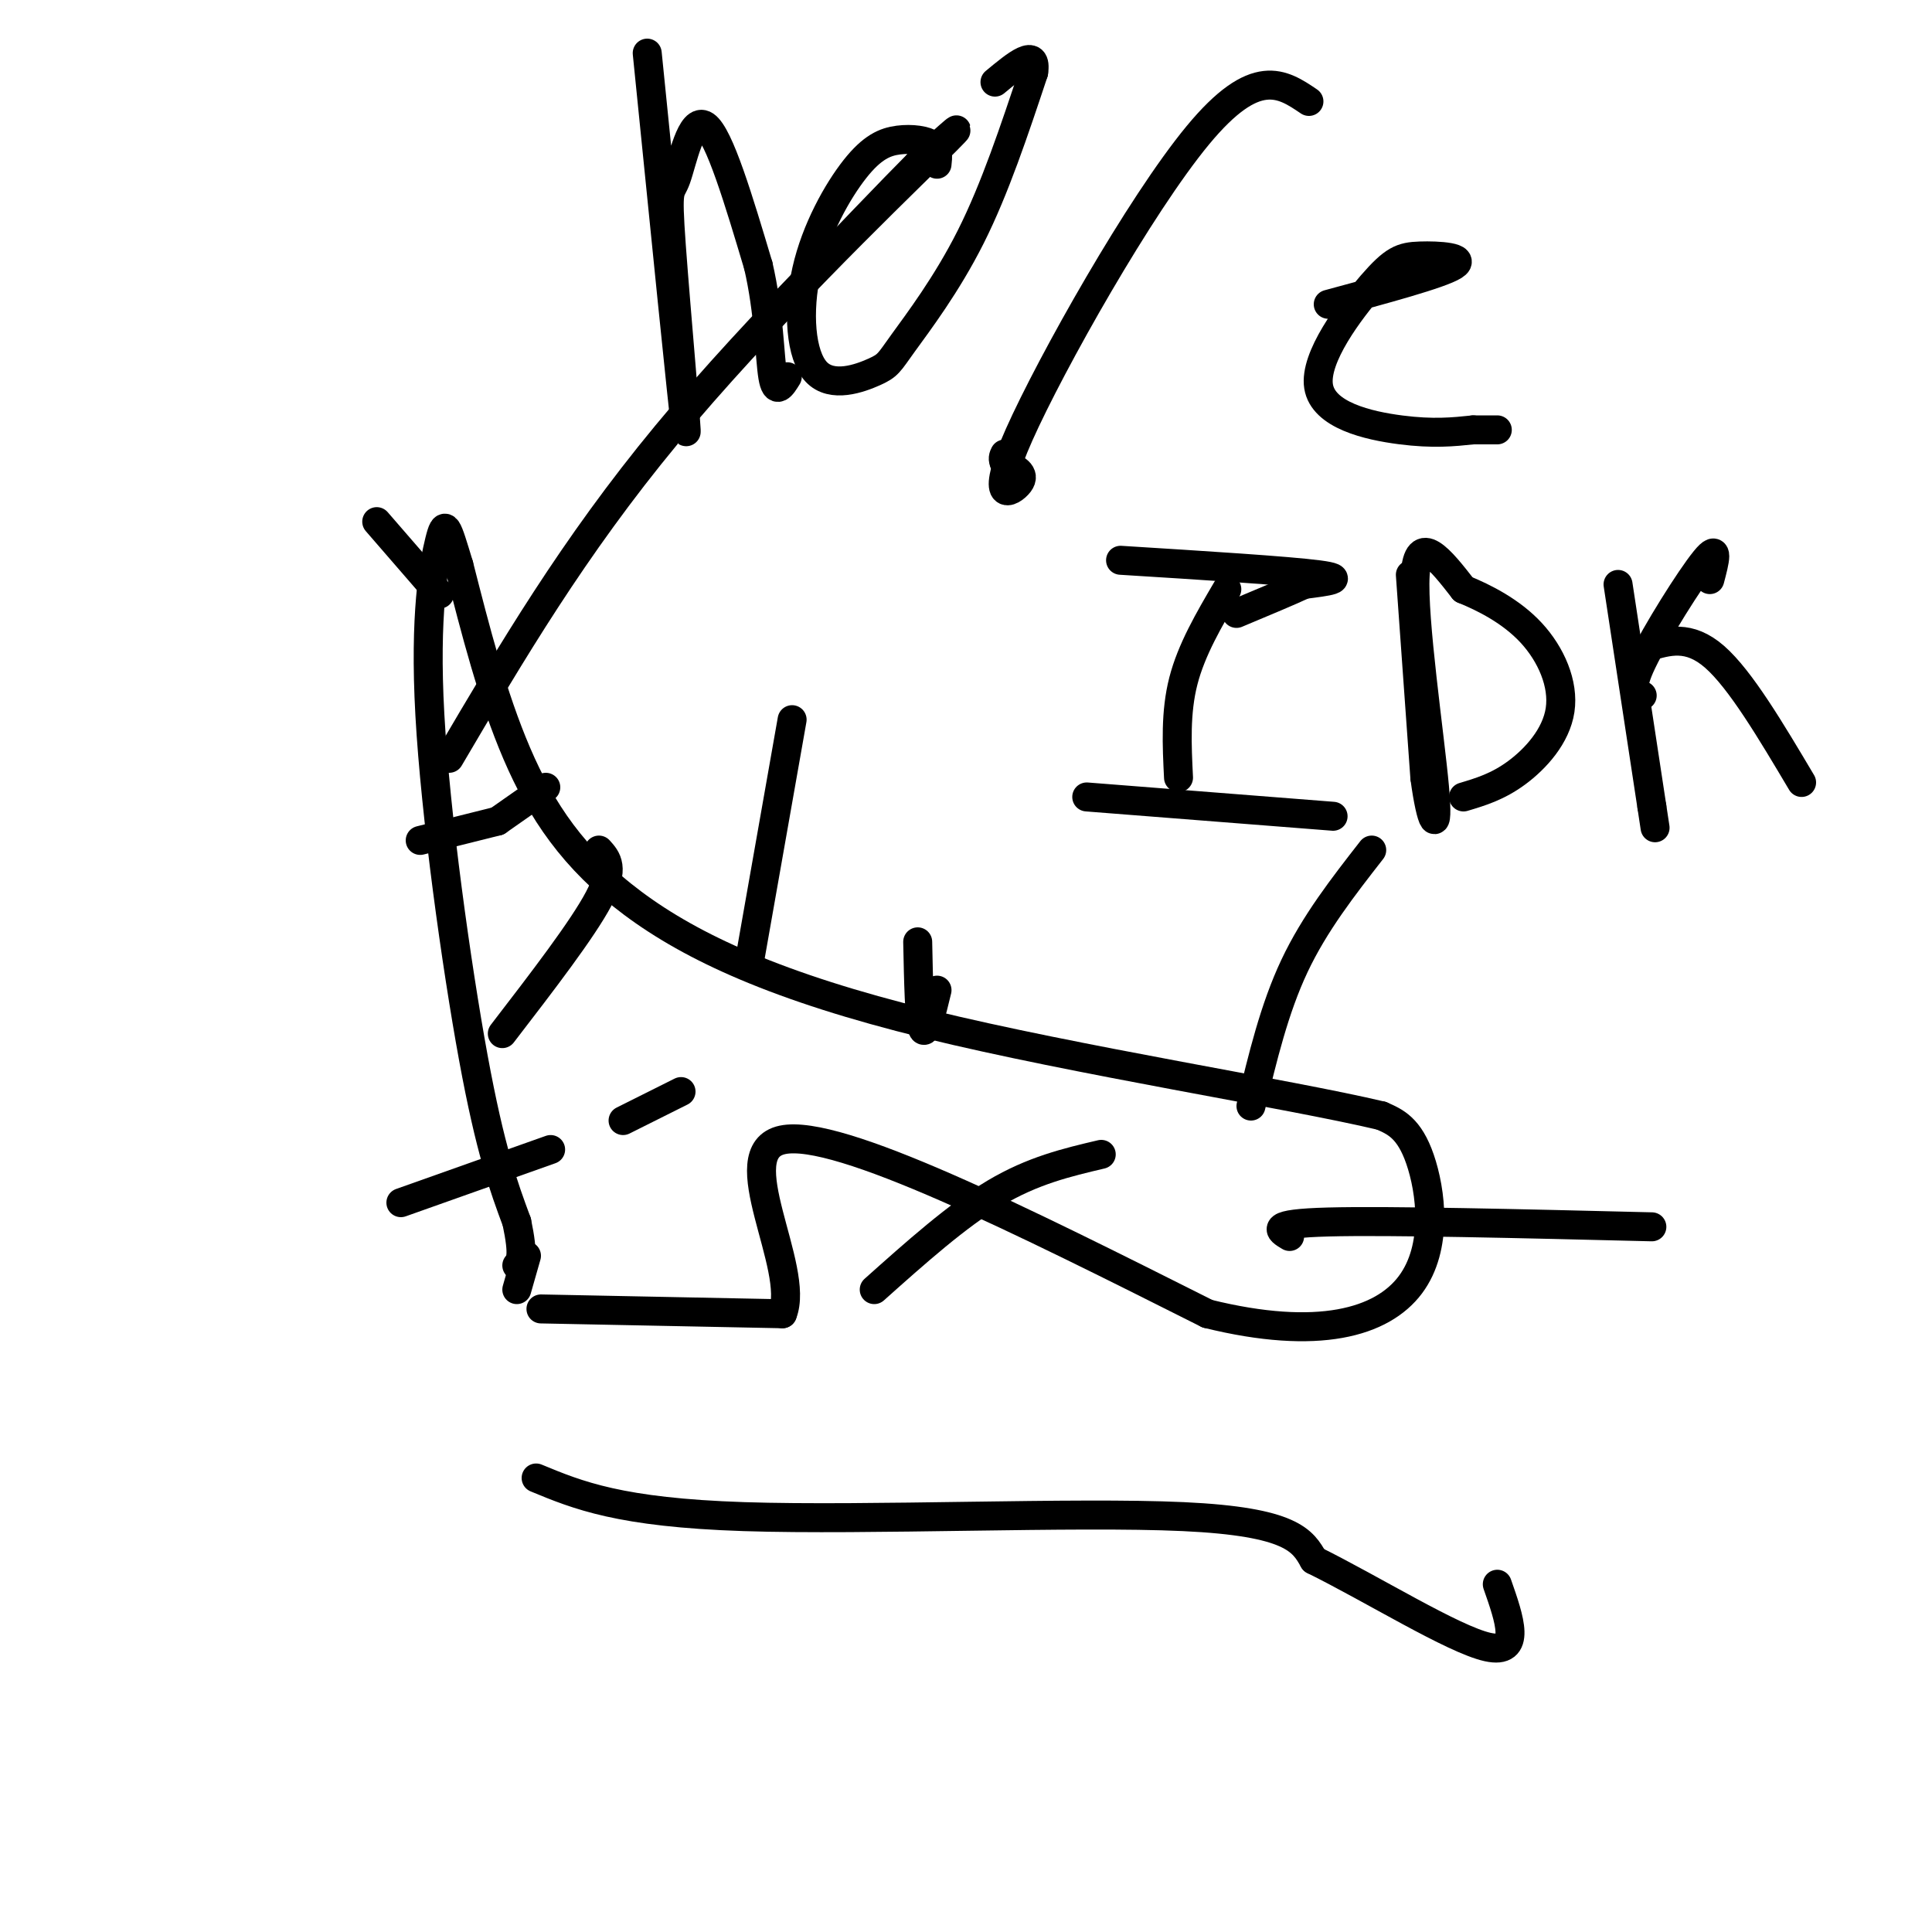 <svg viewBox='0 0 400 400' version='1.1' xmlns='http://www.w3.org/2000/svg' xmlns:xlink='http://www.w3.org/1999/xlink'><g fill='none' stroke='#000000' stroke-width='6' stroke-linecap='round' stroke-linejoin='round'><path d='M112,271c0.000,0.000 50.000,1.000 50,1'/><path d='M162,272c3.867,-9.444 -11.467,-33.556 0,-36c11.467,-2.444 49.733,16.778 88,36'/><path d='M250,272c22.905,5.655 36.167,1.792 42,-6c5.833,-7.792 4.238,-19.512 2,-26c-2.238,-6.488 -5.119,-7.744 -8,-9'/><path d='M286,231c-19.174,-4.550 -63.108,-11.426 -94,-19c-30.892,-7.574 -48.740,-15.847 -61,-25c-12.260,-9.153 -18.931,-19.187 -24,-31c-5.069,-11.813 -8.534,-25.407 -12,-39'/><path d='M95,117c-2.526,-8.324 -2.842,-9.633 -4,-5c-1.158,4.633 -3.158,15.209 -2,36c1.158,20.791 5.474,51.797 9,71c3.526,19.203 6.263,26.601 9,34'/><path d='M107,253c1.500,7.167 0.750,8.083 0,9'/><path d='M107,267c0.000,0.000 2.000,-7.000 2,-7'/><path d='M111,306c8.644,3.578 17.289,7.156 43,8c25.711,0.844 68.489,-1.044 91,0c22.511,1.044 24.756,5.022 27,9'/><path d='M272,323c12.111,5.978 28.889,16.422 36,18c7.111,1.578 4.556,-5.711 2,-13'/><path d='M259,229c2.417,-10.083 4.833,-20.167 9,-29c4.167,-8.833 10.083,-16.417 16,-24'/><path d='M194,205c-1.167,4.833 -2.333,9.667 -3,8c-0.667,-1.667 -0.833,-9.833 -1,-18'/><path d='M129,232c0.000,0.000 12.000,-6.000 12,-6'/><path d='M104,214c8.333,-10.833 16.667,-21.667 20,-28c3.333,-6.333 1.667,-8.167 0,-10'/><path d='M114,238c0.000,0.000 -31.000,11.000 -31,11'/><path d='M267,256c-2.250,-1.333 -4.500,-2.667 8,-3c12.500,-0.333 39.750,0.333 67,1'/><path d='M155,200c0.000,0.000 9.000,-51.000 9,-51'/><path d='M134,11c3.721,36.979 7.442,73.959 8,78c0.558,4.041 -2.046,-24.855 -3,-38c-0.954,-13.145 -0.257,-10.539 1,-14c1.257,-3.461 3.073,-12.989 6,-11c2.927,1.989 6.963,15.494 11,29'/><path d='M157,55c2.244,9.622 2.356,19.178 3,23c0.644,3.822 1.822,1.911 3,0'/><path d='M194,34c0.176,-1.521 0.352,-3.041 -1,-4c-1.352,-0.959 -4.233,-1.356 -7,-1c-2.767,0.356 -5.421,1.465 -9,6c-3.579,4.535 -8.083,12.497 -10,21c-1.917,8.503 -1.246,17.546 2,21c3.246,3.454 9.066,1.317 12,0c2.934,-1.317 2.982,-1.816 6,-6c3.018,-4.184 9.005,-12.053 14,-22c4.995,-9.947 8.997,-21.974 13,-34'/><path d='M214,15c0.833,-5.333 -3.583,-1.667 -8,2'/><path d='M271,21c-5.518,-3.732 -11.036,-7.464 -23,7c-11.964,14.464 -30.375,47.125 -37,62c-6.625,14.875 -1.464,11.964 0,10c1.464,-1.964 -0.768,-2.982 -3,-4'/><path d='M208,96c-0.500,-1.000 -0.250,-1.500 0,-2'/><path d='M275,63c11.597,-3.124 23.195,-6.248 26,-8c2.805,-1.752 -3.182,-2.132 -7,-2c-3.818,0.132 -5.467,0.778 -10,6c-4.533,5.222 -11.951,15.021 -11,21c0.951,5.979 10.272,8.137 17,9c6.728,0.863 10.864,0.432 15,0'/><path d='M305,89c3.333,0.000 4.167,0.000 5,0'/><path d='M232,116c17.333,1.083 34.667,2.167 41,3c6.333,0.833 1.667,1.417 -3,2'/><path d='M270,121c-2.833,1.333 -8.417,3.667 -14,6'/><path d='M254,122c-3.667,6.250 -7.333,12.500 -9,19c-1.667,6.500 -1.333,13.250 -1,20'/><path d='M225,165c0.000,0.000 51.000,4.000 51,4'/><path d='M292,119c0.000,0.000 3.000,42.000 3,42'/><path d='M295,161c1.274,9.607 2.958,12.625 2,2c-0.958,-10.625 -4.560,-34.893 -4,-44c0.560,-9.107 5.280,-3.054 10,3'/><path d='M303,122c4.246,1.724 9.860,4.534 14,9c4.140,4.466 6.807,10.587 6,16c-0.807,5.413 -5.088,10.118 -9,13c-3.912,2.882 -7.456,3.941 -11,5'/><path d='M335,121c0.000,0.000 7.000,46.000 7,46'/><path d='M342,167c1.167,7.667 0.583,3.833 0,0'/><path d='M340,144c-1.422,-0.533 -2.844,-1.067 0,-7c2.844,-5.933 9.956,-17.267 13,-21c3.044,-3.733 2.022,0.133 1,4'/><path d='M341,134c4.333,-1.333 8.667,-2.667 14,2c5.333,4.667 11.667,15.333 18,26'/><path d='M228,239c-7.083,1.667 -14.167,3.333 -22,8c-7.833,4.667 -16.417,12.333 -25,20'/><path d='M113,163c0.000,0.000 -10.000,7.000 -10,7'/><path d='M103,170c0.000,0.000 -16.000,4.000 -16,4'/><path d='M93,157c12.822,-21.800 25.644,-43.600 45,-67c19.356,-23.400 45.244,-48.400 55,-58c9.756,-9.600 3.378,-3.800 -3,2'/><path d='M190,34c-5.000,5.000 -16.000,16.500 -27,28'/><path d='M91,123c0.000,0.000 -13.000,-15.000 -13,-15'/></g>
</svg>